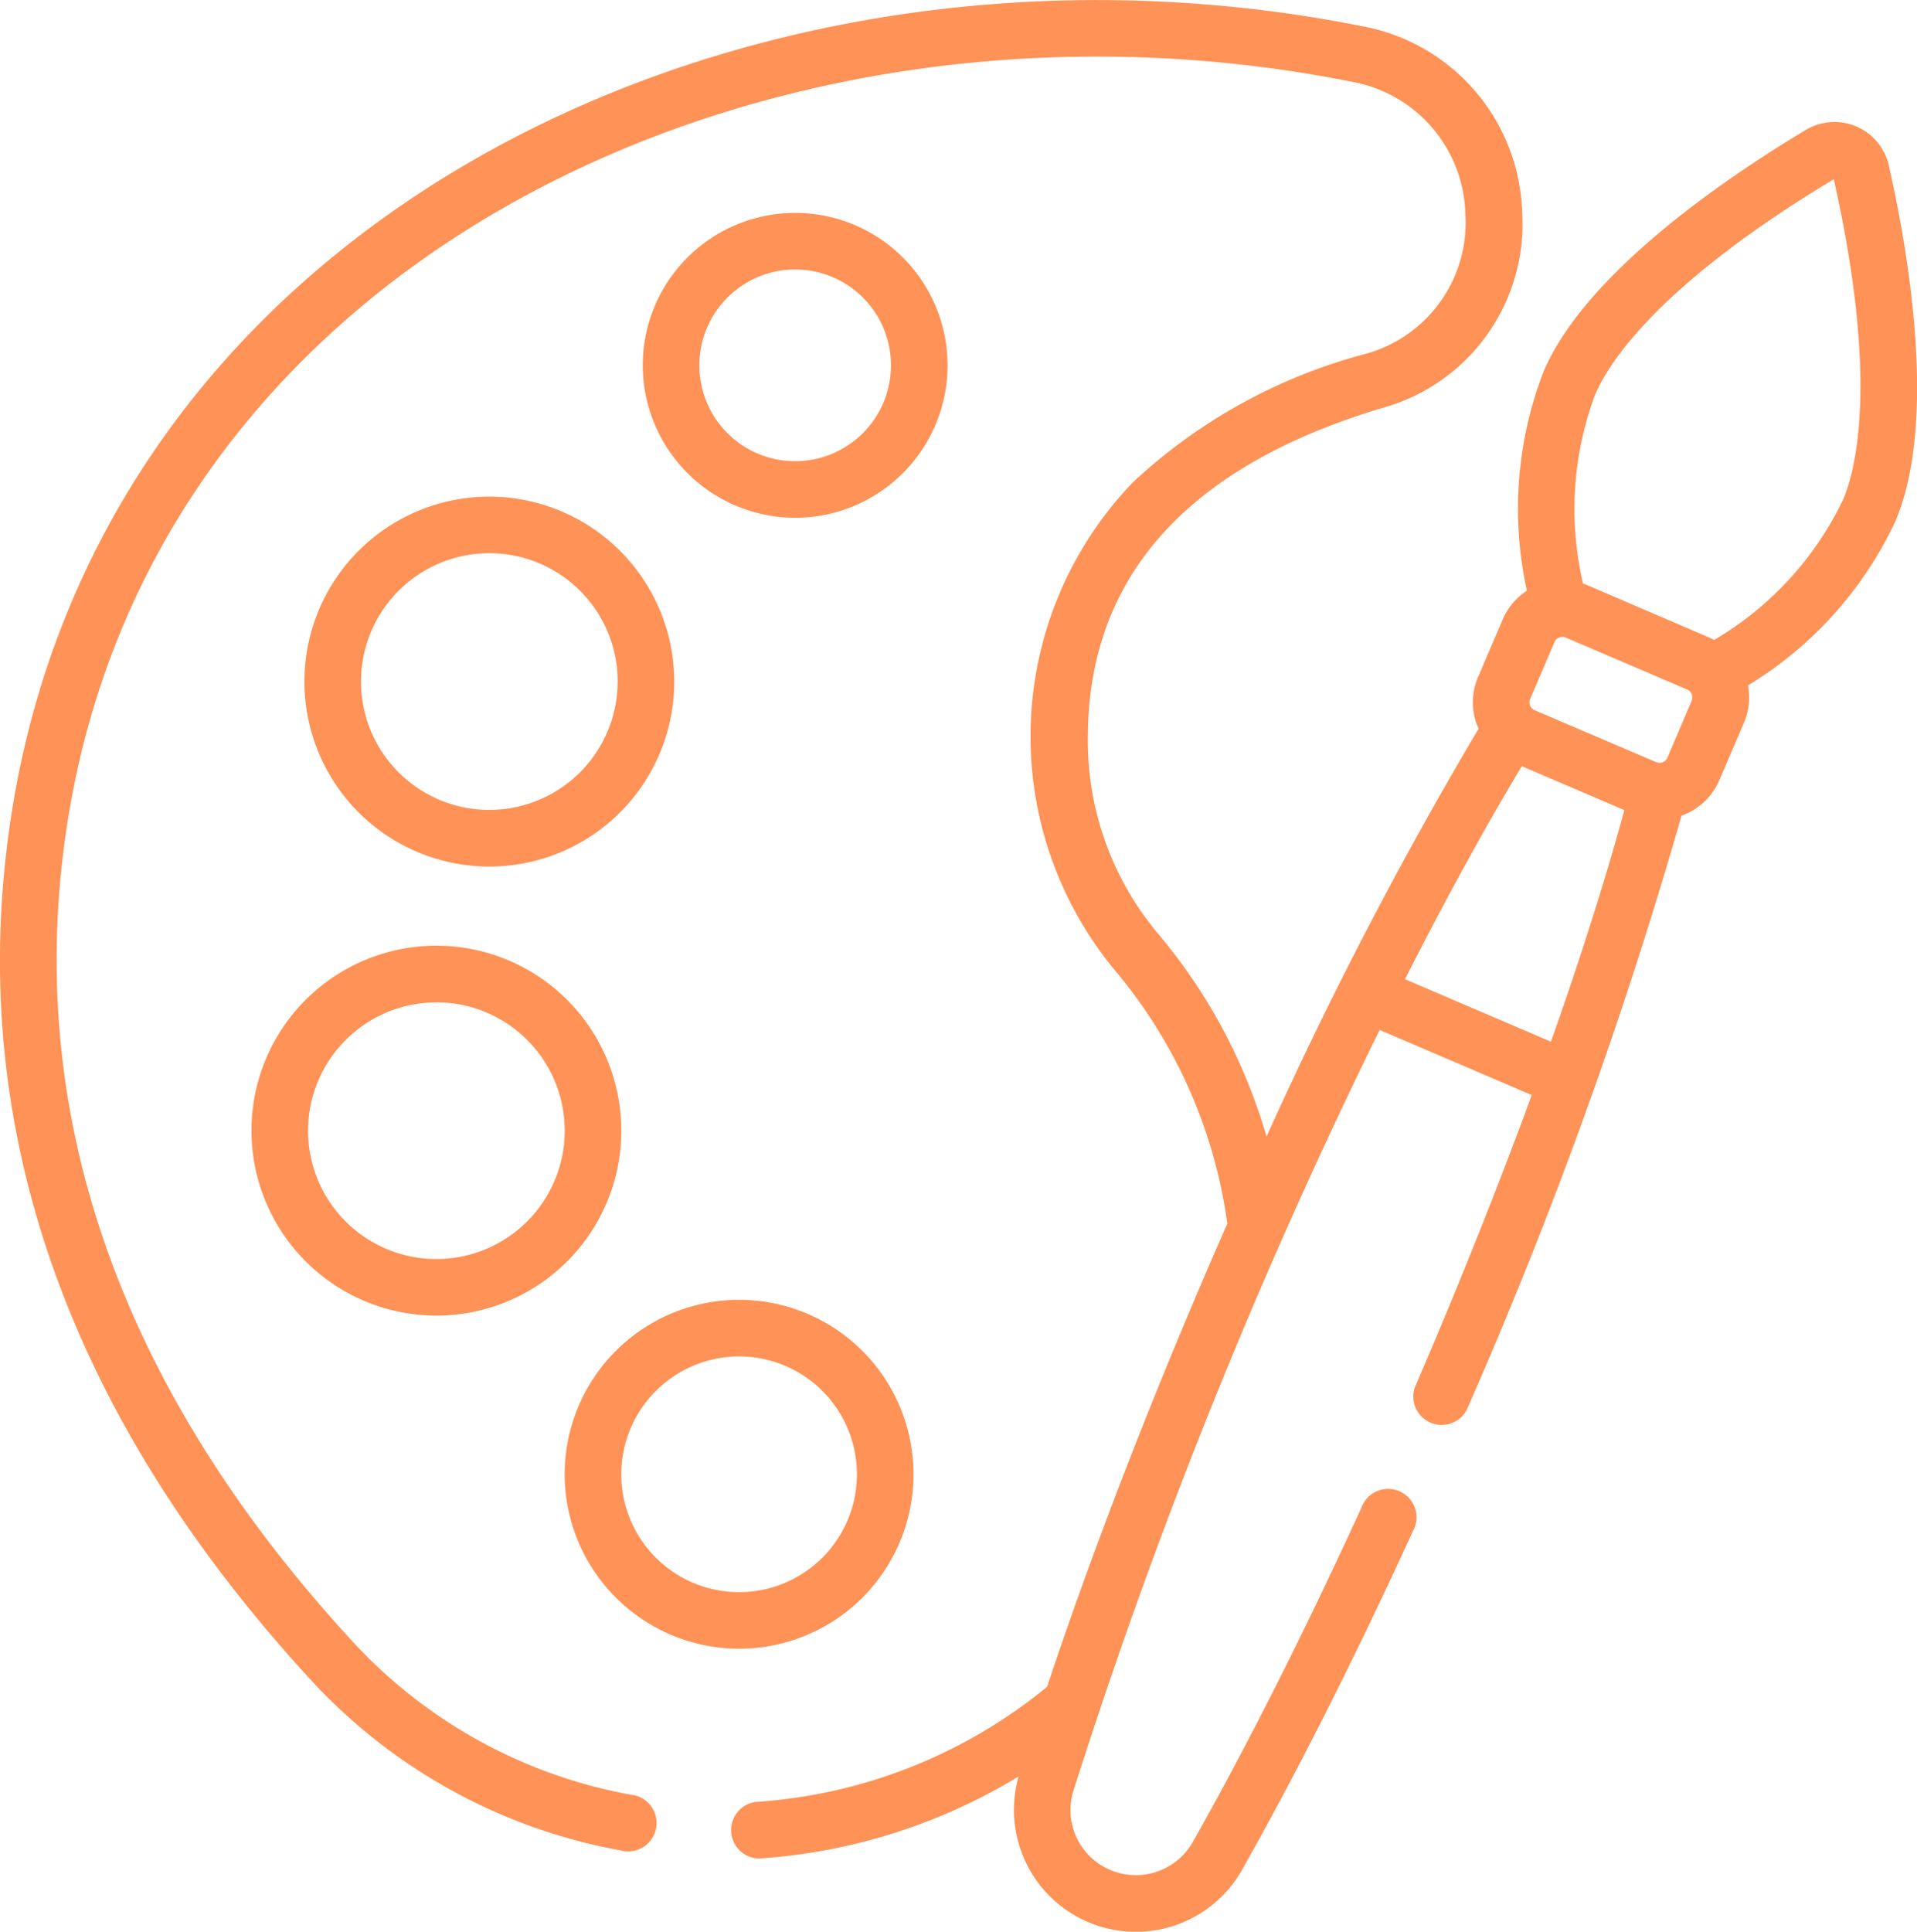 <svg xmlns="http://www.w3.org/2000/svg" width="67.499" height="68.001" viewBox="0 0 67.499 68.001"><defs><style>.a{fill:#ff9256;}</style></defs><g transform="translate(-1.891 -0.001)"><path class="a" d="M177.666,67.155a5.366,5.366,0,1,0-5.366-5.366A5.372,5.372,0,0,0,177.666,67.155Zm0-8.74a3.374,3.374,0,1,1-3.374,3.374A3.378,3.378,0,0,1,177.666,58.414Z" transform="translate(-147.777 -48.927)"/><path class="a" d="M157.742,356.809a6.141,6.141,0,1,0-6.141-6.141A6.148,6.148,0,0,0,157.742,356.809Zm0-10.29a4.149,4.149,0,1,1-4.149,4.149A4.154,4.154,0,0,1,157.742,346.519Z" transform="translate(-129.827 -298.768)"/><path class="a" d="M89.107,131.633a6.511,6.511,0,1,0,6.511,6.511A6.518,6.518,0,0,0,89.107,131.633Zm0,11.029a4.519,4.519,0,1,1,4.519-4.519A4.524,4.524,0,0,1,89.107,142.662Z" transform="translate(-69.986 -114.149)"/><path class="a" d="M75.067,263.7a6.511,6.511,0,1,0-6.511-6.511A6.518,6.518,0,0,0,75.067,263.7Zm0-11.029a4.519,4.519,0,1,1-4.519,4.519A4.524,4.524,0,0,1,75.067,252.673Z" transform="translate(-57.811 -217.386)"/><path class="a" d="M23.745,65.14a1,1,0,1,0,.358-1.96A17.583,17.583,0,0,1,14.226,57.7C6.526,49.3,3.1,40.228,4.036,30.752,6.154,9.366,28.706-1.279,49.5,2.881a4.853,4.853,0,0,1,3.987,4.642A4.789,4.789,0,0,1,50,12.451a19.181,19.181,0,0,0-8.226,4.536A12.9,12.9,0,0,0,41.182,34.2a17.53,17.53,0,0,1,3.924,8.876C42.85,48.2,40.544,54.01,38.758,59.384a18.031,18.031,0,0,1-10.251,4.05,1,1,0,0,0,.064,1.99l.066,0a20.108,20.108,0,0,0,9.121-2.888,4.293,4.293,0,0,0,7.867,3.288c1.918-3.394,4-7.513,6.01-11.912a1,1,0,1,0-1.811-.829c-1.99,4.349-4.042,8.415-5.933,11.761a2.309,2.309,0,0,1-3,.943,2.286,2.286,0,0,1-1.207-2.736A192.676,192.676,0,0,1,50.471,36.258l5.354,2.292c-1.248,3.4-2.67,6.944-4.121,10.3a1,1,0,0,0,1.829.789A164.324,164.324,0,0,0,61.1,28.713a2.261,2.261,0,0,0,1.332-1.251l.862-2.014a2.275,2.275,0,0,0,.145-1.319,13.4,13.4,0,0,0,5.181-5.756c1.486-3.47.5-9.35-.222-12.546a1.963,1.963,0,0,0-2.924-1.252c-2.81,1.685-7.746,5.029-9.231,8.5a13.4,13.4,0,0,0-.588,7.72,2.271,2.271,0,0,0-.854,1.017l-.862,2.014a2.26,2.26,0,0,0,.014,1.828,144.847,144.847,0,0,0-7.467,14.36,19.462,19.462,0,0,0-3.773-7.091,10.553,10.553,0,0,1-2.518-6.951c0-5.648,3.492-9.554,10.378-11.612a6.718,6.718,0,0,0,4.912-6.928,6.874,6.874,0,0,0-5.587-6.5C27.97-3.457,4.294,7.937,2.053,30.556c-1,10.064,2.6,19.65,10.7,28.493A19.559,19.559,0,0,0,23.745,65.14ZM55.478,26.975l3.607,1.544c-.651,2.4-1.533,5.178-2.584,8.153l-5.139-2.2c1.427-2.814,2.832-5.374,4.115-7.5Zm5.981-2.311L60.6,26.677a.3.3,0,0,1-.388.156L55.922,25a.3.3,0,0,1-.156-.388l.862-2.014a.3.3,0,0,1,.389-.155L61.3,24.275a.3.3,0,0,1,.156.388Zm-3.388-10.8c.436-1.019,2.127-3.792,8.389-7.553,1.6,7.128.762,10.265.325,11.284a11.5,11.5,0,0,1-4.535,4.933c-.053-.028-.108-.054-.163-.078L57.8,20.609h0q-.083-.035-.169-.064a11.5,11.5,0,0,1,.439-6.686Z" transform="translate(0 0)"/></g></svg>